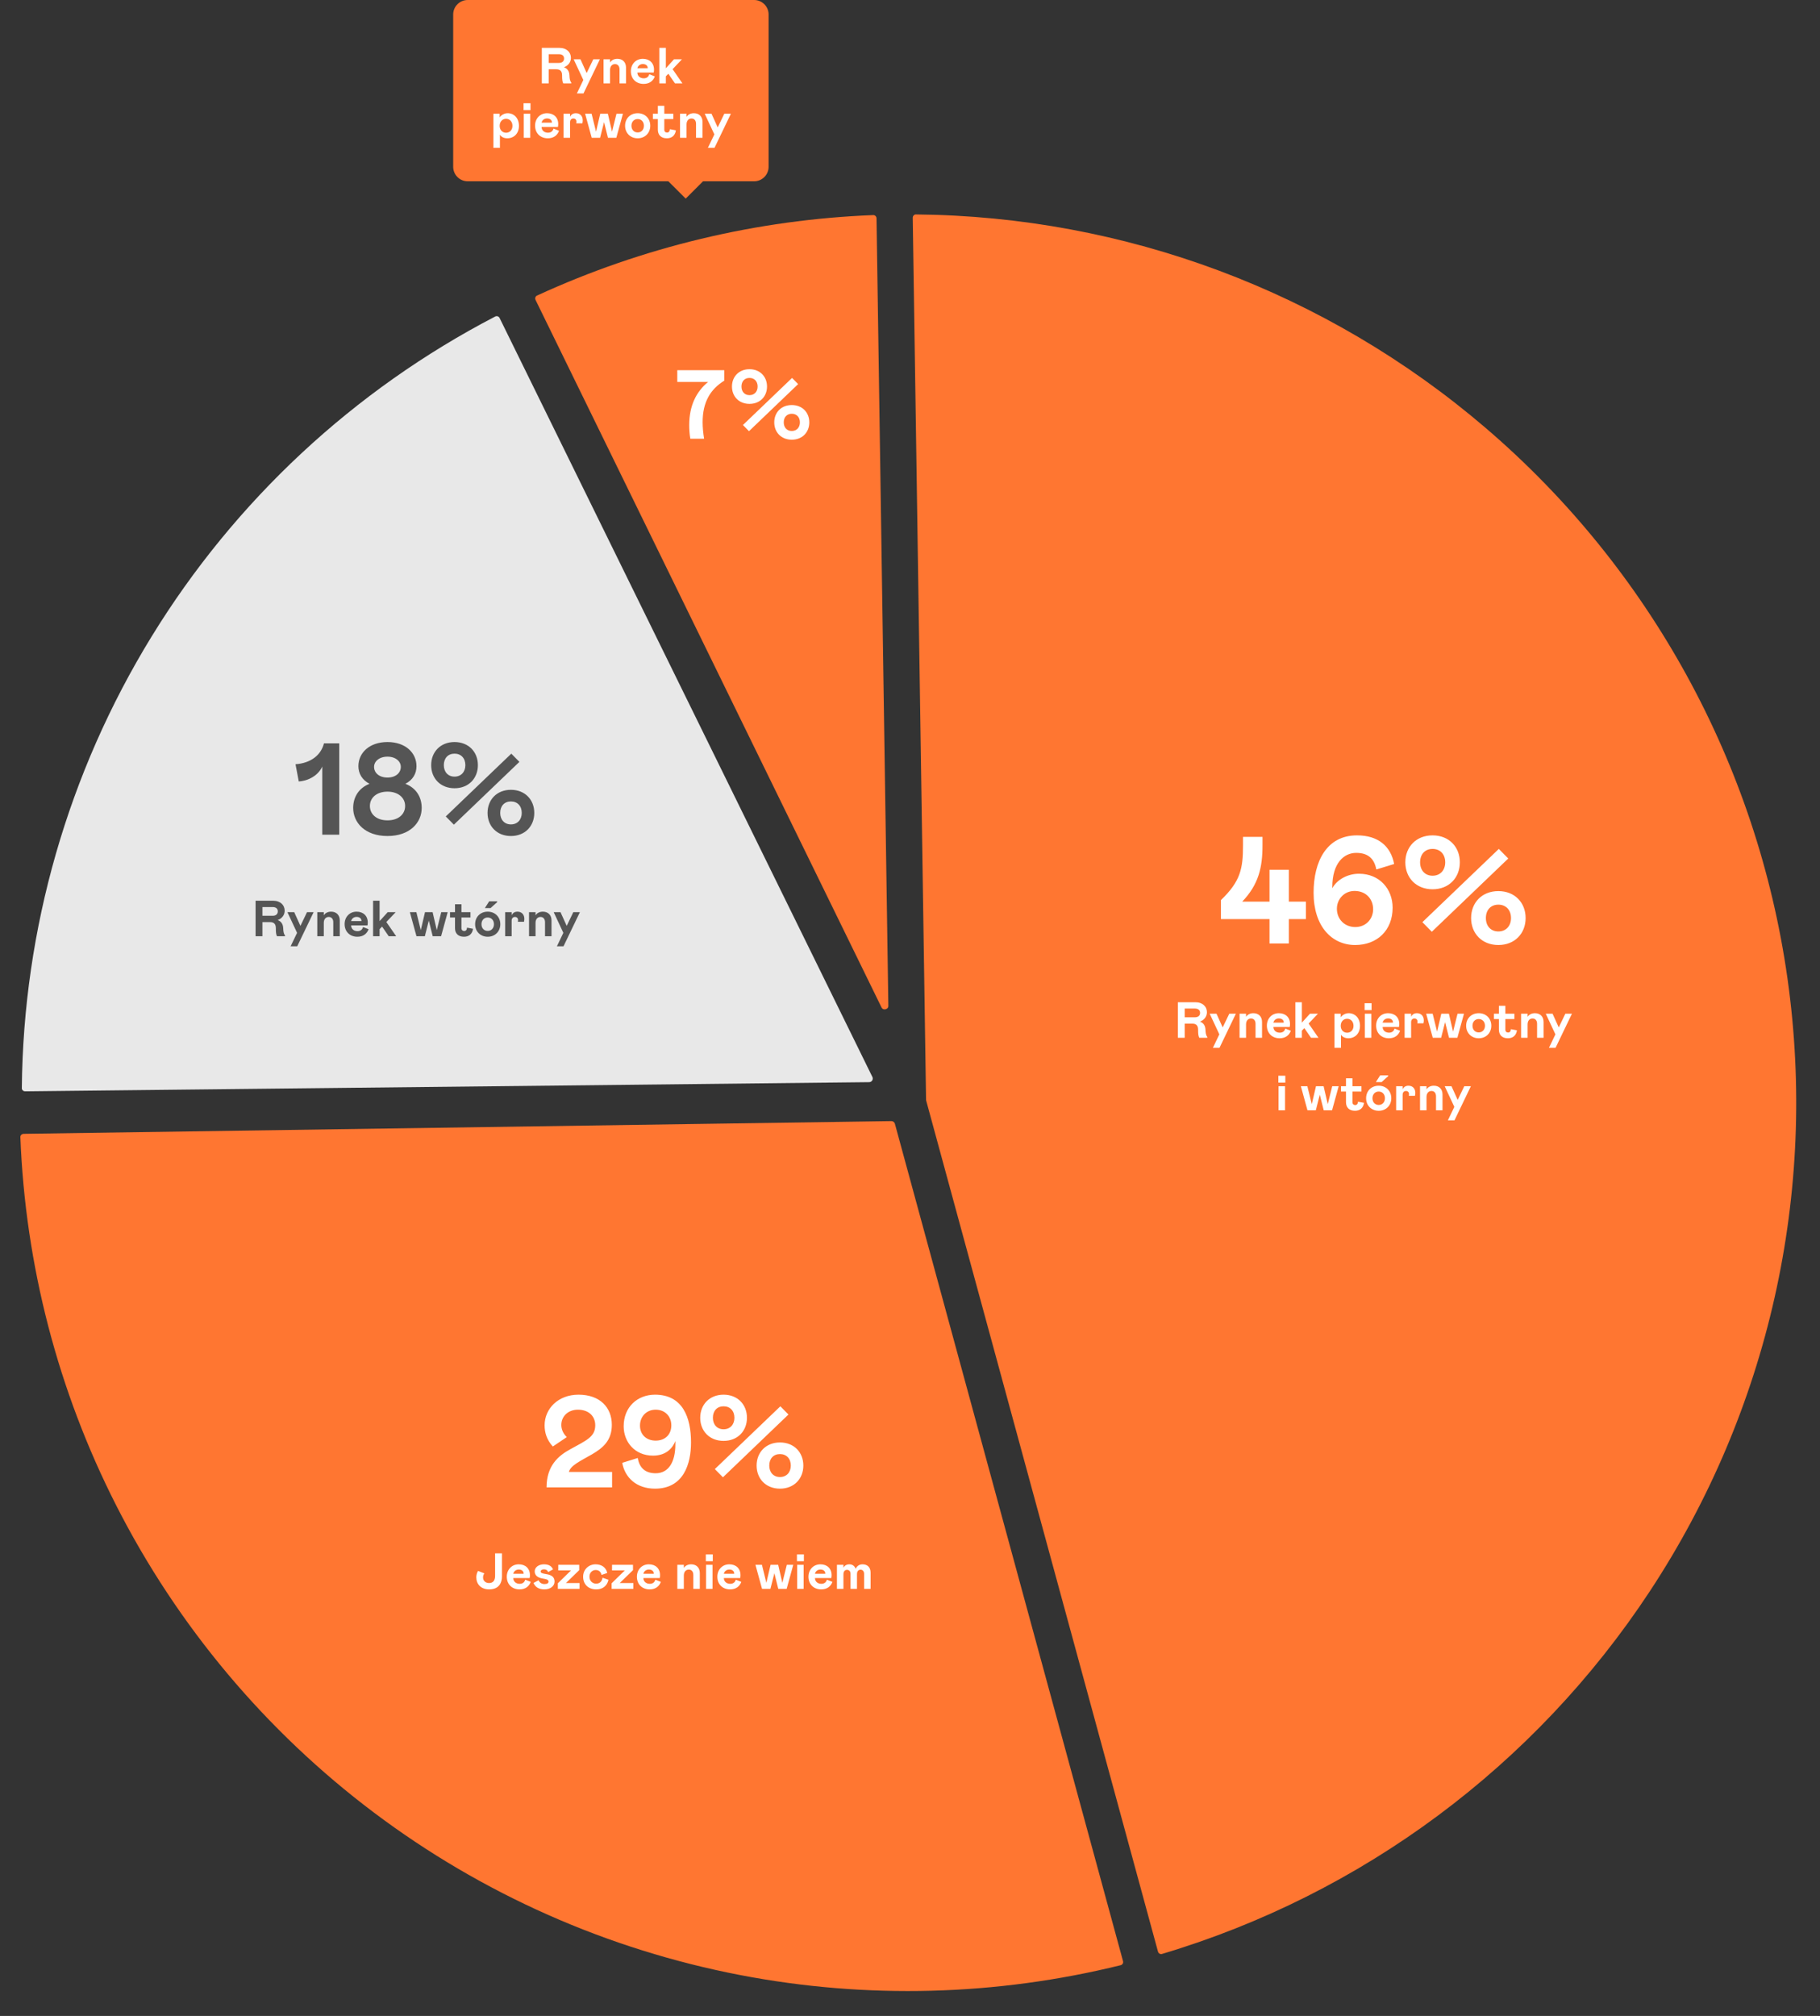 <svg width="502" height="556" viewBox="0 0 502 556" fill="none" xmlns="http://www.w3.org/2000/svg">
    <rect x="0" y="0" width="502" height="556" fill="#333333" stroke="none"/>
    <g clip-path="url(#clip0_13567_10221)">
        <path d="M208 0C210.209 -1.93129e-07 212 1.791 212 4V46C212 48.209 210.209 50 208 50H193.918L189.133 54.784L184.348 50H129C126.791 50 125 48.209 125 46V4C125 1.791 126.791 1.9313e-07 129 0H208Z" fill="#FF7631"/>
        <path d="M157.57 23H155.358C155.12 22.51 155.036 22.048 155.036 20.76C155.036 19.542 154.42 19.108 153.44 19.108H151.34V23H149.45V13.2H154.252C156.31 13.2 157.472 14.418 157.472 15.958C157.472 17.148 156.716 18.128 155.54 18.548C156.38 18.828 157.01 19.528 157.066 20.732C157.108 21.628 157.164 22.272 157.57 22.776V23ZM151.34 17.358H154.14C155.092 17.358 155.582 16.868 155.582 16.14C155.582 15.398 155.092 14.95 154.14 14.95H151.34V17.358ZM163.639 16.364H165.459L160.937 25.772H159.117L160.895 22.062L158.235 16.364H160.111L161.819 20.144L163.639 16.364ZM168.262 23H166.47V16.364H168.262V17.232C168.71 16.532 169.48 16.224 170.278 16.224C171.692 16.224 172.672 17.106 172.672 18.66V23H170.88V19.15C170.88 18.226 170.39 17.68 169.634 17.68C168.85 17.68 168.262 18.254 168.262 19.332V23ZM177.55 21.6C178.404 21.6 178.894 21.166 179.09 20.466L180.616 21.068C180.168 22.328 179.118 23.14 177.522 23.14C175.478 23.14 174.008 21.768 174.008 19.64C174.008 17.75 175.324 16.224 177.312 16.224C179.146 16.224 180.392 17.372 180.392 19.206C180.392 19.5 180.364 19.766 180.308 20.018H175.8C175.828 21.068 176.654 21.6 177.55 21.6ZM177.312 17.666C176.598 17.666 175.968 18.086 175.8 18.828H178.642C178.642 18.828 178.656 18.8 178.656 18.772C178.656 18.1 178.11 17.666 177.312 17.666ZM185.518 19.08L188.234 23H186.176L184.342 20.34L183.656 21.054V23H181.864V13.2H183.656V18.828L185.896 16.364H188.094L185.518 19.08ZM136.098 31.364H137.82V32.358C138.296 31.686 139.136 31.224 140.018 31.224C141.81 31.224 143.14 32.61 143.14 34.71C143.14 36.81 141.768 38.14 139.92 38.14C139.01 38.14 138.24 37.762 137.89 37.146V40.772H136.098V31.364ZM137.82 34.71C137.82 35.942 138.674 36.614 139.584 36.614C140.536 36.614 141.348 35.914 141.348 34.71C141.348 33.478 140.536 32.764 139.584 32.764C138.674 32.764 137.82 33.45 137.82 34.71ZM144.409 30.37V28.48H146.327V30.37H144.409ZM144.465 31.364H146.257V38H144.465V31.364ZM151.129 36.6C151.983 36.6 152.473 36.166 152.669 35.466L154.195 36.068C153.747 37.328 152.697 38.14 151.101 38.14C149.057 38.14 147.587 36.768 147.587 34.64C147.587 32.75 148.903 31.224 150.891 31.224C152.725 31.224 153.971 32.372 153.971 34.206C153.971 34.5 153.943 34.766 153.887 35.018H149.379C149.407 36.068 150.233 36.6 151.129 36.6ZM150.891 32.666C150.177 32.666 149.547 33.086 149.379 33.828H152.221C152.221 33.828 152.235 33.8 152.235 33.772C152.235 33.1 151.689 32.666 150.891 32.666ZM155.443 31.364H157.235V32.218C157.501 31.63 158.033 31.224 158.831 31.224C160.063 31.224 160.735 32.078 160.735 33.184C160.735 33.45 160.707 33.73 160.637 34.01H158.943C158.985 33.828 158.999 33.674 158.999 33.506C158.999 33.03 158.663 32.68 158.159 32.68C157.599 32.68 157.235 33.058 157.235 33.73V38H155.443V31.364ZM163.181 31.364L164.399 36.32L165.561 31.364H167.661L168.809 36.32L170.041 31.364H171.819L169.999 38H167.689L166.611 33.688L165.519 38H163.209L161.389 31.364H163.181ZM175.887 38.14C173.857 38.14 172.415 36.67 172.415 34.682C172.415 32.68 173.857 31.224 175.887 31.224C177.917 31.224 179.359 32.68 179.359 34.682C179.359 36.67 177.917 38.14 175.887 38.14ZM175.887 36.53C176.867 36.53 177.609 35.802 177.609 34.682C177.609 33.562 176.867 32.834 175.887 32.834C174.907 32.834 174.165 33.562 174.165 34.682C174.165 35.802 174.907 36.53 175.887 36.53ZM183.943 38.14C182.291 38.14 181.451 37.188 181.451 35.76V32.834H180.079V31.364H181.451V29.18H183.229V31.364H185.721V32.834H183.229V35.76C183.229 36.292 183.565 36.558 183.985 36.558C184.461 36.558 184.713 36.25 184.769 35.634L186.421 35.942C186.239 37.314 185.357 38.14 183.943 38.14ZM189.364 38H187.572V31.364H189.364V32.232C189.812 31.532 190.582 31.224 191.38 31.224C192.794 31.224 193.774 32.106 193.774 33.66V38H191.982V34.15C191.982 33.226 191.492 32.68 190.736 32.68C189.952 32.68 189.364 33.254 189.364 34.332V38ZM199.78 31.364H201.6L197.078 40.772H195.258L197.036 37.062L194.376 31.364H196.252L197.96 35.144L199.78 31.364Z" fill="white"/>
    </g>
    <path d="M252.623 59.144C310.203 59.656 365.838 80.441 409.691 117.951C455.036 156.736 484.667 210.737 493.024 269.818C501.382 328.9 487.891 389 455.083 438.842C423.354 487.043 375.667 522.444 320.489 538.907C320.071 539.031 319.547 538.795 319.396 538.241L255.464 303.551C255.442 303.47 255.43 303.388 255.429 303.306V303.303L251.758 60.086C251.749 59.512 252.187 59.14 252.623 59.144Z" fill="#FF7631"/>
    <path d="M240.873 59.321C241.309 59.304 241.758 59.662 241.767 60.236L245.028 277.37C245.033 277.707 244.932 277.9 244.828 278.024C244.706 278.169 244.51 278.297 244.262 278.357C244.013 278.416 243.779 278.391 243.604 278.317C243.456 278.253 243.279 278.127 243.131 277.824L147.729 82.745C147.476 82.227 147.715 81.704 148.109 81.522C177.276 68.116 208.797 60.573 240.873 59.321Z" fill="#FF7631"/>
    <path d="M136.618 87.282C136.978 87.095 137.492 87.198 137.765 87.638L137.815 87.731L240.624 297.021L240.676 297.146C240.887 297.774 240.428 298.453 239.737 298.461H239.736L6.957 300.993C6.384 300.999 6.016 300.563 6.02 300.128C6.422 256.168 18.774 213.104 41.803 175.575C64.829 138.051 97.62 107.542 136.618 87.282Z" fill="#E8E8E8"/>
    <path d="M245.855 309.202C246.311 309.195 246.715 309.499 246.835 309.939L309.752 540.867L309.775 540.971C309.862 541.48 309.544 541.897 309.148 541.995H309.147C274.822 550.468 239.045 551.416 204.277 544.747C167.584 537.708 132.985 522.37 103.13 499.905C73.273 477.441 48.951 448.444 32.023 415.136C15.984 383.576 6.985 348.936 5.618 313.606C5.601 313.173 5.959 312.722 6.535 312.713L245.855 309.202Z" fill="#FF7631"/>
    <path d="M350.16 260.215V253.495H336.762V248.245C342.138 243.079 342.852 239.635 342.852 233.125V230.815H348.228V233.125C348.228 239.215 347.178 243.919 342.642 248.665H350.16V239.887H355.494V248.665H360.198V253.495H355.494V260.215H350.16ZM373.786 260.635C367.36 260.635 362.32 255.511 362.32 246.229C362.32 237.577 365.932 230.395 374.29 230.395C380.17 230.395 383.614 233.419 384.538 238.291L379.624 239.803C379.036 236.737 377.272 235.225 374.08 235.225C370.678 235.225 367.486 238.039 367.486 244.633V244.969C368.746 242.617 371.686 240.979 374.836 240.979C380.506 240.979 384.118 245.179 384.118 250.345C384.118 256.645 379.792 260.635 373.786 260.635ZM373.828 255.679C376.768 255.679 378.742 253.453 378.742 250.765C378.742 247.951 376.768 245.725 373.618 245.725C370.804 245.725 368.746 247.951 368.746 250.639C368.746 253.453 370.804 255.679 373.828 255.679ZM395.141 245.263C390.605 245.263 387.623 242.071 387.623 237.829C387.623 233.587 390.605 230.395 395.141 230.395C399.677 230.395 402.659 233.587 402.659 237.829C402.659 242.071 399.677 245.263 395.141 245.263ZM395.141 241.525C397.241 241.525 398.627 240.013 398.627 237.829C398.627 235.603 397.241 234.133 395.141 234.133C393.041 234.133 391.697 235.603 391.697 237.829C391.697 240.013 393.041 241.525 395.141 241.525ZM394.931 256.981L392.327 254.335L413.411 234.133L416.015 236.779L394.931 256.981ZM413.285 260.635C408.749 260.635 405.767 257.443 405.767 253.201C405.767 248.959 408.749 245.767 413.285 245.767C417.821 245.767 420.803 248.959 420.803 253.201C420.803 257.443 417.821 260.635 413.285 260.635ZM413.285 256.897C415.385 256.897 416.771 255.385 416.771 253.201C416.771 250.975 415.385 249.505 413.285 249.505C411.185 249.505 409.841 250.975 409.841 253.201C409.841 255.385 411.185 256.897 413.285 256.897Z" fill="white"/>
    <path d="M332.999 286.215H330.787C330.549 285.725 330.465 285.263 330.465 283.975C330.465 282.757 329.849 282.323 328.869 282.323H326.769V286.215H324.879V276.415H329.681C331.739 276.415 332.901 277.633 332.901 279.173C332.901 280.363 332.145 281.343 330.969 281.763C331.809 282.043 332.439 282.743 332.495 283.947C332.537 284.843 332.593 285.487 332.999 285.991V286.215ZM326.769 280.573H329.569C330.521 280.573 331.011 280.083 331.011 279.355C331.011 278.613 330.521 278.165 329.569 278.165H326.769V280.573ZM339.067 279.579H340.887L336.365 288.987H334.545L336.323 285.277L333.663 279.579H335.539L337.247 283.359L339.067 279.579ZM343.69 286.215H341.898V279.579H343.69V280.447C344.138 279.747 344.908 279.439 345.706 279.439C347.12 279.439 348.1 280.321 348.1 281.875V286.215H346.308V282.365C346.308 281.441 345.818 280.895 345.062 280.895C344.278 280.895 343.69 281.469 343.69 282.547V286.215ZM352.978 284.815C353.832 284.815 354.322 284.381 354.518 283.681L356.044 284.283C355.596 285.543 354.546 286.355 352.95 286.355C350.906 286.355 349.436 284.983 349.436 282.855C349.436 280.965 350.752 279.439 352.74 279.439C354.574 279.439 355.82 280.587 355.82 282.421C355.82 282.715 355.792 282.981 355.736 283.233H351.228C351.256 284.283 352.082 284.815 352.978 284.815ZM352.74 280.881C352.026 280.881 351.396 281.301 351.228 282.043H354.07C354.07 282.043 354.084 282.015 354.084 281.987C354.084 281.315 353.538 280.881 352.74 280.881ZM360.947 282.295L363.663 286.215H361.605L359.771 283.555L359.085 284.269V286.215H357.293V276.415H359.085V282.043L361.325 279.579H363.523L360.947 282.295ZM368.08 279.579H369.802V280.573C370.278 279.901 371.118 279.439 372 279.439C373.792 279.439 375.122 280.825 375.122 282.925C375.122 285.025 373.75 286.355 371.902 286.355C370.992 286.355 370.222 285.977 369.872 285.361V288.987H368.08V279.579ZM369.802 282.925C369.802 284.157 370.656 284.829 371.566 284.829C372.518 284.829 373.33 284.129 373.33 282.925C373.33 281.693 372.518 280.979 371.566 280.979C370.656 280.979 369.802 281.665 369.802 282.925ZM376.391 278.585V276.695H378.309V278.585H376.391ZM376.447 279.579H378.239V286.215H376.447V279.579ZM383.111 284.815C383.965 284.815 384.455 284.381 384.651 283.681L386.177 284.283C385.729 285.543 384.679 286.355 383.083 286.355C381.039 286.355 379.569 284.983 379.569 282.855C379.569 280.965 380.885 279.439 382.873 279.439C384.707 279.439 385.953 280.587 385.953 282.421C385.953 282.715 385.925 282.981 385.869 283.233H381.361C381.389 284.283 382.215 284.815 383.111 284.815ZM382.873 280.881C382.159 280.881 381.529 281.301 381.361 282.043H384.203C384.203 282.043 384.217 282.015 384.217 281.987C384.217 281.315 383.671 280.881 382.873 280.881ZM387.425 279.579H389.217V280.433C389.483 279.845 390.015 279.439 390.813 279.439C392.045 279.439 392.717 280.293 392.717 281.399C392.717 281.665 392.689 281.945 392.619 282.225H390.925C390.967 282.043 390.981 281.889 390.981 281.721C390.981 281.245 390.645 280.895 390.141 280.895C389.581 280.895 389.217 281.273 389.217 281.945V286.215H387.425V279.579ZM395.163 279.579L396.381 284.535L397.543 279.579H399.643L400.791 284.535L402.023 279.579H403.801L401.981 286.215H399.671L398.593 281.903L397.501 286.215H395.191L393.371 279.579H395.163ZM407.869 286.355C405.839 286.355 404.397 284.885 404.397 282.897C404.397 280.895 405.839 279.439 407.869 279.439C409.899 279.439 411.341 280.895 411.341 282.897C411.341 284.885 409.899 286.355 407.869 286.355ZM407.869 284.745C408.849 284.745 409.591 284.017 409.591 282.897C409.591 281.777 408.849 281.049 407.869 281.049C406.889 281.049 406.147 281.777 406.147 282.897C406.147 284.017 406.889 284.745 407.869 284.745ZM415.925 286.355C414.273 286.355 413.433 285.403 413.433 283.975V281.049H412.061V279.579H413.433V277.395H415.211V279.579H417.703V281.049H415.211V283.975C415.211 284.507 415.547 284.773 415.967 284.773C416.443 284.773 416.695 284.465 416.751 283.849L418.403 284.157C418.221 285.529 417.339 286.355 415.925 286.355ZM421.346 286.215H419.554V279.579H421.346V280.447C421.794 279.747 422.564 279.439 423.362 279.439C424.776 279.439 425.756 280.321 425.756 281.875V286.215H423.964V282.365C423.964 281.441 423.474 280.895 422.718 280.895C421.934 280.895 421.346 281.469 421.346 282.547V286.215ZM431.762 279.579H433.582L429.06 288.987H427.24L429.018 285.277L426.358 279.579H428.234L429.942 283.359L431.762 279.579ZM352.602 298.585V296.695H354.52V298.585H352.602ZM352.658 299.579H354.45V306.215H352.658V299.579ZM360.601 299.579L361.819 304.535L362.981 299.579H365.081L366.229 304.535L367.461 299.579H369.239L367.419 306.215H365.109L364.031 301.903L362.939 306.215H360.629L358.809 299.579H360.601ZM373.748 306.355C372.096 306.355 371.256 305.403 371.256 303.975V301.049H369.884V299.579H371.256V297.395H373.034V299.579H375.526V301.049H373.034V303.975C373.034 304.507 373.37 304.773 373.79 304.773C374.266 304.773 374.518 304.465 374.574 303.849L376.226 304.157C376.044 305.529 375.162 306.355 373.748 306.355ZM379.495 298.445L380.685 296.583H382.883V296.807L381.077 298.445H379.495ZM380.279 306.355C378.249 306.355 376.807 304.885 376.807 302.897C376.807 300.895 378.249 299.439 380.279 299.439C382.309 299.439 383.751 300.895 383.751 302.897C383.751 304.885 382.309 306.355 380.279 306.355ZM380.279 304.745C381.259 304.745 382.001 304.017 382.001 302.897C382.001 301.777 381.259 301.049 380.279 301.049C379.299 301.049 378.557 301.777 378.557 302.897C378.557 304.017 379.299 304.745 380.279 304.745ZM385.087 299.579H386.879V300.433C387.145 299.845 387.677 299.439 388.475 299.439C389.707 299.439 390.379 300.293 390.379 301.399C390.379 301.665 390.351 301.945 390.281 302.225H388.587C388.629 302.043 388.643 301.889 388.643 301.721C388.643 301.245 388.307 300.895 387.803 300.895C387.243 300.895 386.879 301.273 386.879 301.945V306.215H385.087V299.579ZM393.469 306.215H391.677V299.579H393.469V300.447C393.917 299.747 394.687 299.439 395.485 299.439C396.899 299.439 397.879 300.321 397.879 301.875V306.215H396.087V302.365C396.087 301.441 395.597 300.895 394.841 300.895C394.057 300.895 393.469 301.469 393.469 302.547V306.215ZM403.885 299.579H405.705L401.183 308.987H399.363L401.141 305.277L398.481 299.579H400.357L402.065 303.359L403.885 299.579Z" fill="white"/>
    <path d="M150.755 410.215C150.755 404.275 153.995 401.503 157.235 399.739C161.807 397.219 164.183 396.283 164.183 393.079C164.183 390.595 162.383 388.795 159.395 388.795C156.695 388.795 154.823 390.631 154.823 393.007C154.823 394.195 155.327 395.383 156.335 396.355L152.483 398.947C150.791 397.111 150.215 395.059 150.215 393.115C150.215 388.543 153.923 384.655 159.575 384.655C165.479 384.655 168.755 388.183 168.755 392.971C168.755 397.363 166.235 399.379 163.283 401.107C159.971 403.015 157.379 404.167 156.911 405.967H168.827V410.215H150.755ZM180.664 410.575C175.552 410.575 172.348 407.515 171.628 403.447L175.912 402.115C176.38 404.995 178.144 406.327 180.844 406.327C184.408 406.327 186.28 403.231 186.28 398.371V397.435C185.344 399.847 183.292 401.467 180.124 401.467C175.084 401.467 172.024 397.687 172.024 393.367C172.024 388.075 175.804 384.655 180.664 384.655C188.296 384.655 190.6 390.919 190.6 397.831C190.6 403.699 188.584 410.575 180.664 410.575ZM180.844 397.327C183.472 397.327 185.164 395.635 185.164 393.115C185.164 390.631 183.436 388.795 180.844 388.795C178.36 388.795 176.524 390.631 176.524 393.187C176.524 395.707 178.324 397.327 180.844 397.327ZM199.583 397.399C195.695 397.399 193.139 394.663 193.139 391.027C193.139 387.391 195.695 384.655 199.583 384.655C203.471 384.655 206.027 387.391 206.027 391.027C206.027 394.663 203.471 397.399 199.583 397.399ZM199.583 394.195C201.383 394.195 202.571 392.899 202.571 391.027C202.571 389.119 201.383 387.859 199.583 387.859C197.783 387.859 196.631 389.119 196.631 391.027C196.631 392.899 197.783 394.195 199.583 394.195ZM199.403 407.443L197.171 405.175L215.243 387.859L217.475 390.127L199.403 407.443ZM215.135 410.575C211.247 410.575 208.691 407.839 208.691 404.203C208.691 400.567 211.247 397.831 215.135 397.831C219.023 397.831 221.579 400.567 221.579 404.203C221.579 407.839 219.023 410.575 215.135 410.575ZM215.135 407.371C216.935 407.371 218.123 406.075 218.123 404.203C218.123 402.295 216.935 401.035 215.135 401.035C213.335 401.035 212.183 402.295 212.183 404.203C212.183 406.075 213.335 407.371 215.135 407.371Z" fill="white"/>
    <path d="M136.559 428.415H138.449V434.855C138.449 436.493 137.651 438.355 134.935 438.355C132.625 438.355 131.379 436.885 131.379 435.009C131.379 434.365 131.561 433.721 131.869 433.259L133.605 433.945C133.311 434.337 133.241 434.715 133.241 435.093C133.241 435.975 133.927 436.605 134.893 436.605C136.111 436.605 136.559 435.765 136.559 434.617V428.415ZM143.326 436.815C144.18 436.815 144.67 436.381 144.866 435.681L146.392 436.283C145.944 437.543 144.894 438.355 143.298 438.355C141.254 438.355 139.784 436.983 139.784 434.855C139.784 432.965 141.1 431.439 143.088 431.439C144.922 431.439 146.168 432.587 146.168 434.421C146.168 434.715 146.14 434.981 146.084 435.233H141.576C141.604 436.283 142.43 436.815 143.326 436.815ZM143.088 432.881C142.374 432.881 141.744 433.301 141.576 434.043H144.418C144.418 434.043 144.432 434.015 144.432 433.987C144.432 433.315 143.886 432.881 143.088 432.881ZM150.16 438.355C148.592 438.355 147.612 437.683 147.15 436.577L148.55 435.835C148.872 436.563 149.46 436.885 150.216 436.885C150.93 436.885 151.294 436.605 151.294 436.241C151.294 435.793 151 435.555 149.754 435.373C148.382 435.163 147.486 434.547 147.486 433.385C147.486 432.195 148.676 431.439 150.02 431.439C151.504 431.439 152.176 432.041 152.54 432.839L151.182 433.581C151.014 433.063 150.58 432.825 150.062 432.825C149.53 432.825 149.124 433.063 149.124 433.399C149.124 433.791 149.474 433.959 150.594 434.127C152.33 434.393 152.96 435.065 152.96 436.213C152.96 437.473 151.756 438.355 150.16 438.355ZM159.859 438.215H153.867V436.675L157.507 433.119H153.979V431.579H159.761V433.049L156.107 436.605H159.859V438.215ZM162.588 434.855C162.588 436.073 163.484 436.773 164.408 436.773C165.57 436.773 166.074 435.989 166.186 435.135L167.838 435.709C167.418 437.515 166.13 438.355 164.45 438.355C162.28 438.355 160.838 436.955 160.838 434.855C160.838 432.825 162.42 431.439 164.268 431.439C165.92 431.439 167.18 432.293 167.488 433.833L165.906 434.365C165.766 433.525 165.15 433.007 164.31 433.007C163.498 433.007 162.588 433.609 162.588 434.855ZM174.693 438.215H168.701V436.675L172.341 433.119H168.813V431.579H174.595V433.049L170.941 436.605H174.693V438.215ZM179.214 436.815C180.068 436.815 180.558 436.381 180.754 435.681L182.28 436.283C181.832 437.543 180.782 438.355 179.186 438.355C177.142 438.355 175.672 436.983 175.672 434.855C175.672 432.965 176.988 431.439 178.976 431.439C180.81 431.439 182.056 432.587 182.056 434.421C182.056 434.715 182.028 434.981 181.972 435.233H177.464C177.492 436.283 178.318 436.815 179.214 436.815ZM178.976 432.881C178.262 432.881 177.632 433.301 177.464 434.043H180.306C180.306 434.043 180.32 434.015 180.32 433.987C180.32 433.315 179.774 432.881 178.976 432.881ZM188.616 438.215H186.824V431.579H188.616V432.447C189.064 431.747 189.834 431.439 190.632 431.439C192.046 431.439 193.026 432.321 193.026 433.875V438.215H191.234V434.365C191.234 433.441 190.744 432.895 189.988 432.895C189.204 432.895 188.616 433.469 188.616 434.547V438.215ZM194.684 430.585V428.695H196.602V430.585H194.684ZM194.74 431.579H196.532V438.215H194.74V431.579ZM201.404 436.815C202.258 436.815 202.748 436.381 202.944 435.681L204.47 436.283C204.022 437.543 202.972 438.355 201.376 438.355C199.332 438.355 197.862 436.983 197.862 434.855C197.862 432.965 199.178 431.439 201.166 431.439C203 431.439 204.246 432.587 204.246 434.421C204.246 434.715 204.218 434.981 204.162 435.233H199.654C199.682 436.283 200.508 436.815 201.404 436.815ZM201.166 432.881C200.452 432.881 199.822 433.301 199.654 434.043H202.496C202.496 434.043 202.51 434.015 202.51 433.987C202.51 433.315 201.964 432.881 201.166 432.881ZM210.161 431.579L211.379 436.535L212.541 431.579H214.641L215.789 436.535L217.021 431.579H218.799L216.979 438.215H214.669L213.591 433.903L212.499 438.215H210.189L208.369 431.579H210.161ZM219.813 430.585V428.695H221.731V430.585H219.813ZM219.869 431.579H221.661V438.215H219.869V431.579ZM226.533 436.815C227.387 436.815 227.877 436.381 228.073 435.681L229.599 436.283C229.151 437.543 228.101 438.355 226.505 438.355C224.461 438.355 222.991 436.983 222.991 434.855C222.991 432.965 224.307 431.439 226.295 431.439C228.129 431.439 229.375 432.587 229.375 434.421C229.375 434.715 229.347 434.981 229.291 435.233H224.783C224.811 436.283 225.637 436.815 226.533 436.815ZM226.295 432.881C225.581 432.881 224.951 433.301 224.783 434.043H227.625C227.625 434.043 227.639 434.015 227.639 433.987C227.639 433.315 227.093 432.881 226.295 432.881ZM230.847 431.579H232.639V432.391C232.961 431.775 233.521 431.439 234.277 431.439C235.047 431.439 235.719 431.845 235.999 432.685C236.405 431.817 237.119 431.439 237.917 431.439C239.247 431.439 240.129 432.251 240.129 433.735V438.215H238.337V434.071C238.337 433.329 237.917 432.923 237.357 432.923C236.769 432.923 236.377 433.371 236.377 434.141V438.215H234.599V434.071C234.599 433.329 234.179 432.965 233.619 432.965C233.059 432.965 232.639 433.371 232.639 434.211V438.215H230.847V431.579Z" fill="white"/>
    <path d="M186.809 102.1H199.769V104.989C195.827 107.419 193.802 111.037 193.802 116.437C193.802 117.841 193.937 119.353 194.207 121H190.4C190.184 119.677 190.103 118.435 190.103 117.247C190.103 111.901 192.047 108.013 195.314 105.34H186.809V102.1ZM206.727 111.388C203.811 111.388 201.894 109.336 201.894 106.609C201.894 103.882 203.811 101.83 206.727 101.83C209.643 101.83 211.56 103.882 211.56 106.609C211.56 109.336 209.643 111.388 206.727 111.388ZM206.727 108.985C208.077 108.985 208.968 108.013 208.968 106.609C208.968 105.178 208.077 104.233 206.727 104.233C205.377 104.233 204.513 105.178 204.513 106.609C204.513 108.013 205.377 108.985 206.727 108.985ZM206.592 118.921L204.918 117.22L218.472 104.233L220.146 105.934L206.592 118.921ZM218.391 121.27C215.475 121.27 213.558 119.218 213.558 116.491C213.558 113.764 215.475 111.712 218.391 111.712C221.307 111.712 223.224 113.764 223.224 116.491C223.224 119.218 221.307 121.27 218.391 121.27ZM218.391 118.867C219.741 118.867 220.632 117.895 220.632 116.491C220.632 115.06 219.741 114.115 218.391 114.115C217.041 114.115 216.177 115.06 216.177 116.491C216.177 117.895 217.041 118.867 218.391 118.867Z" fill="white"/>
    <path d="M88.888 230.215V211.423C87.808 213.799 85.18 215.347 82.408 215.527L81.508 210.775C85.648 210.487 88.528 208.327 89.356 205.015H93.568V230.215H88.888ZM106.884 230.575C100.656 230.575 97.415 226.867 97.415 222.835C97.415 219.847 98.963 217.327 101.916 216.175C99.863 215.095 98.855 213.331 98.855 211.315C98.855 207.607 101.916 204.655 106.884 204.655C111.816 204.655 114.876 207.607 114.876 211.315C114.876 213.331 113.904 215.095 111.816 216.175C114.804 217.327 116.316 219.847 116.316 222.835C116.316 226.867 113.076 230.575 106.884 230.575ZM106.884 214.447C109.116 214.447 110.556 213.187 110.556 211.495C110.556 209.983 109.116 208.687 106.884 208.687C104.616 208.687 103.176 209.983 103.176 211.495C103.176 213.187 104.616 214.447 106.884 214.447ZM106.884 226.255C109.944 226.255 111.744 224.527 111.744 222.295C111.744 220.027 109.836 218.335 106.884 218.335C103.896 218.335 102.024 220.027 102.024 222.295C102.024 224.527 103.824 226.255 106.884 226.255ZM125.371 217.399C121.483 217.399 118.927 214.663 118.927 211.027C118.927 207.391 121.483 204.655 125.371 204.655C129.259 204.655 131.815 207.391 131.815 211.027C131.815 214.663 129.259 217.399 125.371 217.399ZM125.371 214.195C127.171 214.195 128.359 212.899 128.359 211.027C128.359 209.119 127.171 207.859 125.371 207.859C123.571 207.859 122.419 209.119 122.419 211.027C122.419 212.899 123.571 214.195 125.371 214.195ZM125.191 227.443L122.959 225.175L141.031 207.859L143.263 210.127L125.191 227.443ZM140.923 230.575C137.035 230.575 134.479 227.839 134.479 224.203C134.479 220.567 137.035 217.831 140.923 217.831C144.811 217.831 147.367 220.567 147.367 224.203C147.367 227.839 144.811 230.575 140.923 230.575ZM140.923 227.371C142.723 227.371 143.911 226.075 143.911 224.203C143.911 222.295 142.723 221.035 140.923 221.035C139.123 221.035 137.971 222.295 137.971 224.203C137.971 226.075 139.123 227.371 140.923 227.371Z" fill="#555555"/>
    <path d="M78.616 258.215H76.404C76.166 257.725 76.082 257.263 76.082 255.975C76.082 254.757 75.466 254.323 74.486 254.323H72.386V258.215H70.496V248.415H75.298C77.356 248.415 78.518 249.633 78.518 251.173C78.518 252.363 77.762 253.343 76.586 253.763C77.426 254.043 78.056 254.743 78.112 255.947C78.154 256.843 78.21 257.487 78.616 257.991V258.215ZM72.386 252.573H75.186C76.138 252.573 76.628 252.083 76.628 251.355C76.628 250.613 76.138 250.165 75.186 250.165H72.386V252.573ZM84.684 251.579H86.504L81.982 260.987H80.162L81.94 257.277L79.28 251.579H81.156L82.864 255.359L84.684 251.579ZM89.307 258.215H87.515V251.579H89.307V252.447C89.755 251.747 90.525 251.439 91.323 251.439C92.737 251.439 93.717 252.321 93.717 253.875V258.215H91.925V254.365C91.925 253.441 91.435 252.895 90.679 252.895C89.895 252.895 89.307 253.469 89.307 254.547V258.215ZM98.595 256.815C99.449 256.815 99.939 256.381 100.135 255.681L101.661 256.283C101.213 257.543 100.163 258.355 98.567 258.355C96.523 258.355 95.053 256.983 95.053 254.855C95.053 252.965 96.369 251.439 98.357 251.439C100.191 251.439 101.437 252.587 101.437 254.421C101.437 254.715 101.409 254.981 101.353 255.233H96.845C96.873 256.283 97.699 256.815 98.595 256.815ZM98.357 252.881C97.643 252.881 97.013 253.301 96.845 254.043H99.687C99.687 254.043 99.701 254.015 99.701 253.987C99.701 253.315 99.155 252.881 98.357 252.881ZM106.564 254.295L109.28 258.215H107.222L105.388 255.555L104.702 256.269V258.215H102.91V248.415H104.702V254.043L106.942 251.579H109.14L106.564 254.295ZM114.845 251.579L116.063 256.535L117.225 251.579H119.325L120.473 256.535L121.705 251.579H123.483L121.663 258.215H119.353L118.275 253.903L117.183 258.215H114.873L113.053 251.579H114.845ZM127.992 258.355C126.34 258.355 125.5 257.403 125.5 255.975V253.049H124.128V251.579H125.5V249.395H127.278V251.579H129.77V253.049H127.278V255.975C127.278 256.507 127.614 256.773 128.034 256.773C128.51 256.773 128.762 256.465 128.818 255.849L130.47 256.157C130.288 257.529 129.406 258.355 127.992 258.355ZM133.739 250.445L134.929 248.583H137.127V248.807L135.321 250.445H133.739ZM134.523 258.355C132.493 258.355 131.051 256.885 131.051 254.897C131.051 252.895 132.493 251.439 134.523 251.439C136.553 251.439 137.995 252.895 137.995 254.897C137.995 256.885 136.553 258.355 134.523 258.355ZM134.523 256.745C135.503 256.745 136.245 256.017 136.245 254.897C136.245 253.777 135.503 253.049 134.523 253.049C133.543 253.049 132.801 253.777 132.801 254.897C132.801 256.017 133.543 256.745 134.523 256.745ZM139.332 251.579H141.124V252.433C141.39 251.845 141.922 251.439 142.72 251.439C143.952 251.439 144.624 252.293 144.624 253.399C144.624 253.665 144.596 253.945 144.526 254.225H142.832C142.874 254.043 142.888 253.889 142.888 253.721C142.888 253.245 142.552 252.895 142.048 252.895C141.488 252.895 141.124 253.273 141.124 253.945V258.215H139.332V251.579ZM147.713 258.215H145.921V251.579H147.713V252.447C148.161 251.747 148.931 251.439 149.729 251.439C151.143 251.439 152.123 252.321 152.123 253.875V258.215H150.331V254.365C150.331 253.441 149.841 252.895 149.085 252.895C148.301 252.895 147.713 253.469 147.713 254.547V258.215ZM158.13 251.579H159.95L155.428 260.987H153.608L155.386 257.277L152.726 251.579H154.602L156.31 255.359L158.13 251.579Z" fill="#555555"/>
    <defs>
        <clipPath id="clip0_13567_10221">
            <rect width="87" height="55" fill="white" transform="translate(125)"/>
        </clipPath>
    </defs>
</svg>